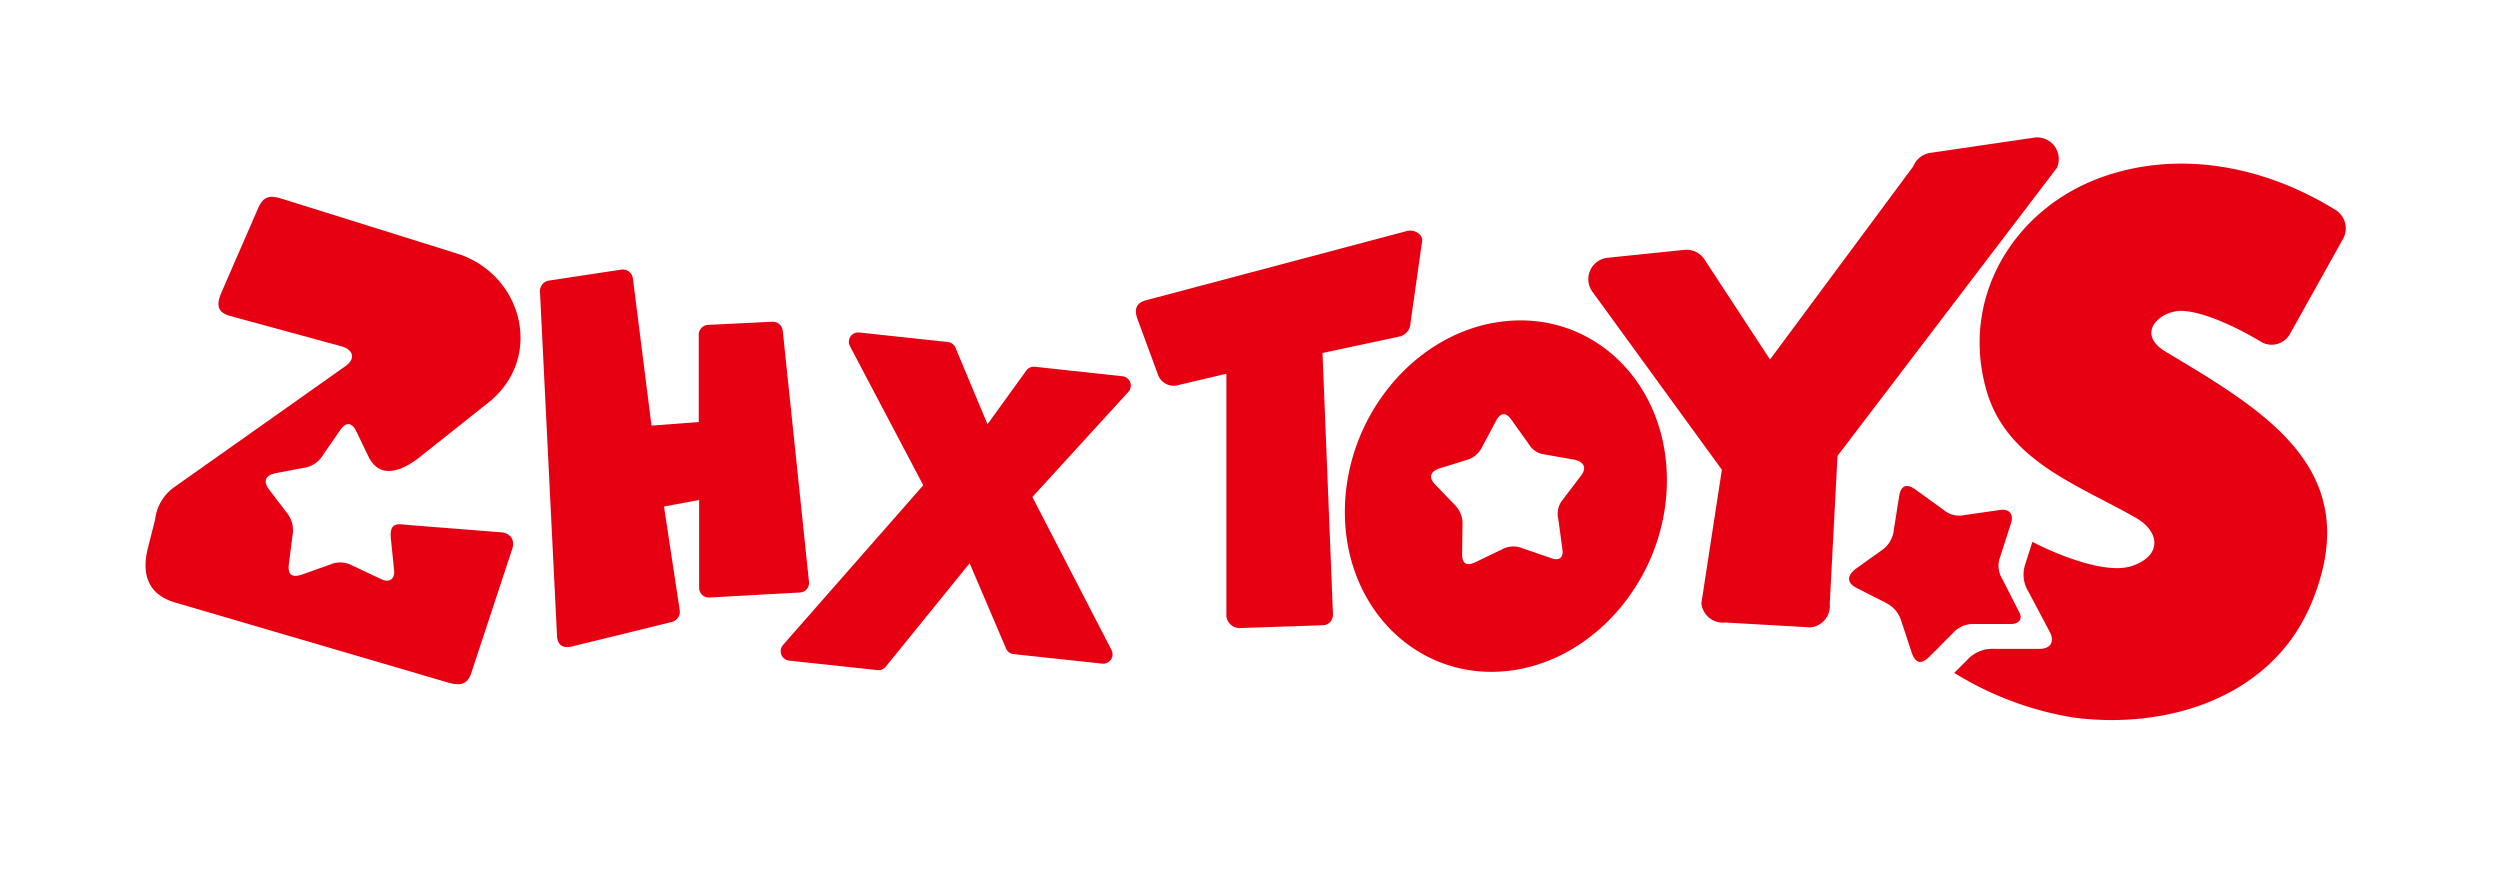 <?xml version="1.0" encoding="UTF-8"?>
<svg xmlns="http://www.w3.org/2000/svg" id="图层_1" data-name="图层 1" viewBox="0 0 200 70">
  <defs>
    <style>.cls-1,.cls-2{fill:#e60012;}.cls-1{fill-rule:evenodd;}</style>
  </defs>
  <path class="cls-1" d="M105.8,28.24l.83,20.7c.07.69-.31,1.07-.83,1.08l-6.47.22a1.08,1.08,0,0,1-1.22-.94V29.9l-3.82.9a1.33,1.33,0,0,1-1.67-.88L91,25.53c-.27-.75-.14-1.29.68-1.51l20.88-5.54c.55-.15,1.29.25,1.21.81l-.93,6.54a1.13,1.13,0,0,1-.83,1.08l-6.22,1.33Z"></path>
  <path class="cls-1" d="M41,43.85l-3.3,10c-.31.94-.93,1-1.73.79l-22-6.45c-2-.6-2.7-2.11-2.14-4.34l.58-2.29A3.68,3.68,0,0,1,14,38.93l13.61-9.62c.95-.67.56-1.37-.28-1.6l-8.94-2.44c-1.19-.33-1-1.12-.64-1.95l2.91-6.69c.45-1,1-1,1.89-.73l14,4.38c5.28,1.65,7,8.36,2.53,11.92L33.6,36.55c-1.38,1.1-3.18,1.86-4.11,0l-1-2.07c-.34-.69-.81-.75-1.29-.05l-1.38,2a2.12,2.12,0,0,1-1.53,1l-2.18.41c-.92.18-1.08.68-.57,1.34L22.93,41a2.22,2.22,0,0,1,.48,1.77l-.3,2.35c-.1.78.17,1.15,1.06.84l2.28-.81a2,2,0,0,1,1.73.09l2.36,1.11c.57.27,1,0,1-.6l-.27-2.66c-.14-1.39.63-1.16,1.4-1.09l7.38.58C40.78,42.63,41.19,43.12,41,43.85Z"></path>
  <path class="cls-1" d="M52.12,34.05l3.78-.29V26.84a.8.8,0,0,1,.72-.85l5.15-.25a.81.81,0,0,1,.85.72l2.1,20.09a.77.77,0,0,1-.72.85l-7.22.4a.78.78,0,0,1-.85-.72V40l-2.81.52,1.26,8.31a.85.85,0,0,1-.69.94l-7.9,1.94c-.77.19-1.19-.1-1.23-.86L43.2,23.39a.86.86,0,0,1,.69-.94l5.8-.88a.82.82,0,0,1,.94.69Z"></path>
  <path class="cls-2" d="M77.57,45.06,70.89,53.3a.77.77,0,0,1-.69.31l-7.07-.76a.76.76,0,0,1-.5-1.24L73.86,38.82,68,27.7a.75.75,0,0,1,.75-1.1l7.07.76a.76.76,0,0,1,.62.46L79,33.94l3.1-4.29a.75.75,0,0,1,.69-.31l7,.76a.75.75,0,0,1,.48,1.25l-7.68,8.41L88.92,52a.75.75,0,0,1-.75,1.09l-7.08-.76a.73.73,0,0,1-.61-.46Z"></path>
  <path class="cls-2" d="M147,36.47l-.62,11.83a1.72,1.72,0,0,1-1.54,1.89L138,49.8a1.72,1.72,0,0,1-1.89-1.54l1.64-10.68L127.4,23.35a1.72,1.72,0,0,1,1.22-2.73l6.12-.63a1.71,1.71,0,0,1,1.62.77l5.24,8,11.46-15.45a1.75,1.75,0,0,1,1.43-1.09L162.8,11a1.73,1.73,0,0,1,1.75,2.43Z"></path>
  <path class="cls-1" d="M174.57,24.87c1.78.07,4.46,1.35,6.34,2.49a1.67,1.67,0,0,0,2.29-.65l4.22-7.56a1.73,1.73,0,0,0-.54-2.33c-5.55-3.46-12.4-4.89-18.7-2.66C161,16.72,156.68,24,159,31.51c1.71,5.42,7.35,7.33,11.84,9.9,2,1.12,2.14,3.1-.36,3.89-1.83.58-5.27-.61-7.89-1.95l-.56,1.76a2.56,2.56,0,0,0,.24,2.21L164,50.59c.4.78,0,1.32-.84,1.32h-3.61a2.76,2.76,0,0,0-2.21.92l-1,1a26.07,26.07,0,0,0,9.51,3.57c7.55,1,15.94-1.61,19.07-9.16,4.42-10.65-3.68-15.32-11.68-20.11C170.75,26.62,172.9,24.8,174.57,24.87Z"></path>
  <path class="cls-1" d="M157.12,41.21a1.9,1.9,0,0,1-1.58-.38l-2.31-1.67c-.68-.49-1.16-.36-1.3.55l-.42,2.65a2.25,2.25,0,0,1-1,1.68l-2,1.43c-.83.61-.75,1.18.06,1.59l2.25,1.14a2.43,2.43,0,0,1,1.3,1.53l.81,2.46c.27.81.71,1.06,1.44.33l1.87-1.88a2.18,2.18,0,0,1,1.75-.72h2.86c.7,0,1-.43.66-1l-1.32-2.59a2,2,0,0,1-.19-1.74l.88-2.73c.23-.71-.12-1.18-.9-1.06Z"></path>
  <path class="cls-2" d="M120.28,25.71c-7.11.81-12.79,7.73-12.69,15.45s6,13.32,13.07,12.51,12.79-7.73,12.69-15.45S127.39,24.9,120.28,25.71ZM126.52,38,125,40a1.73,1.73,0,0,0-.34,1.49L125,44c.08.6-.27.87-.85.67l-2.36-.81a1.91,1.91,0,0,0-1.65.1l-2.08,1c-.81.4-1.11.06-1.09-.69L117,42a2.1,2.1,0,0,0-.64-1.63l-1.53-1.59c-.56-.57-.45-1.07.4-1.33l2-.62a2,2,0,0,0,1.35-1.09l1.1-2.07c.38-.71.81-.69,1.23-.09l1.43,2a1.65,1.65,0,0,0,1.2.77l2.49.44C126.76,37,126.91,37.45,126.52,38Z"></path>
</svg>
